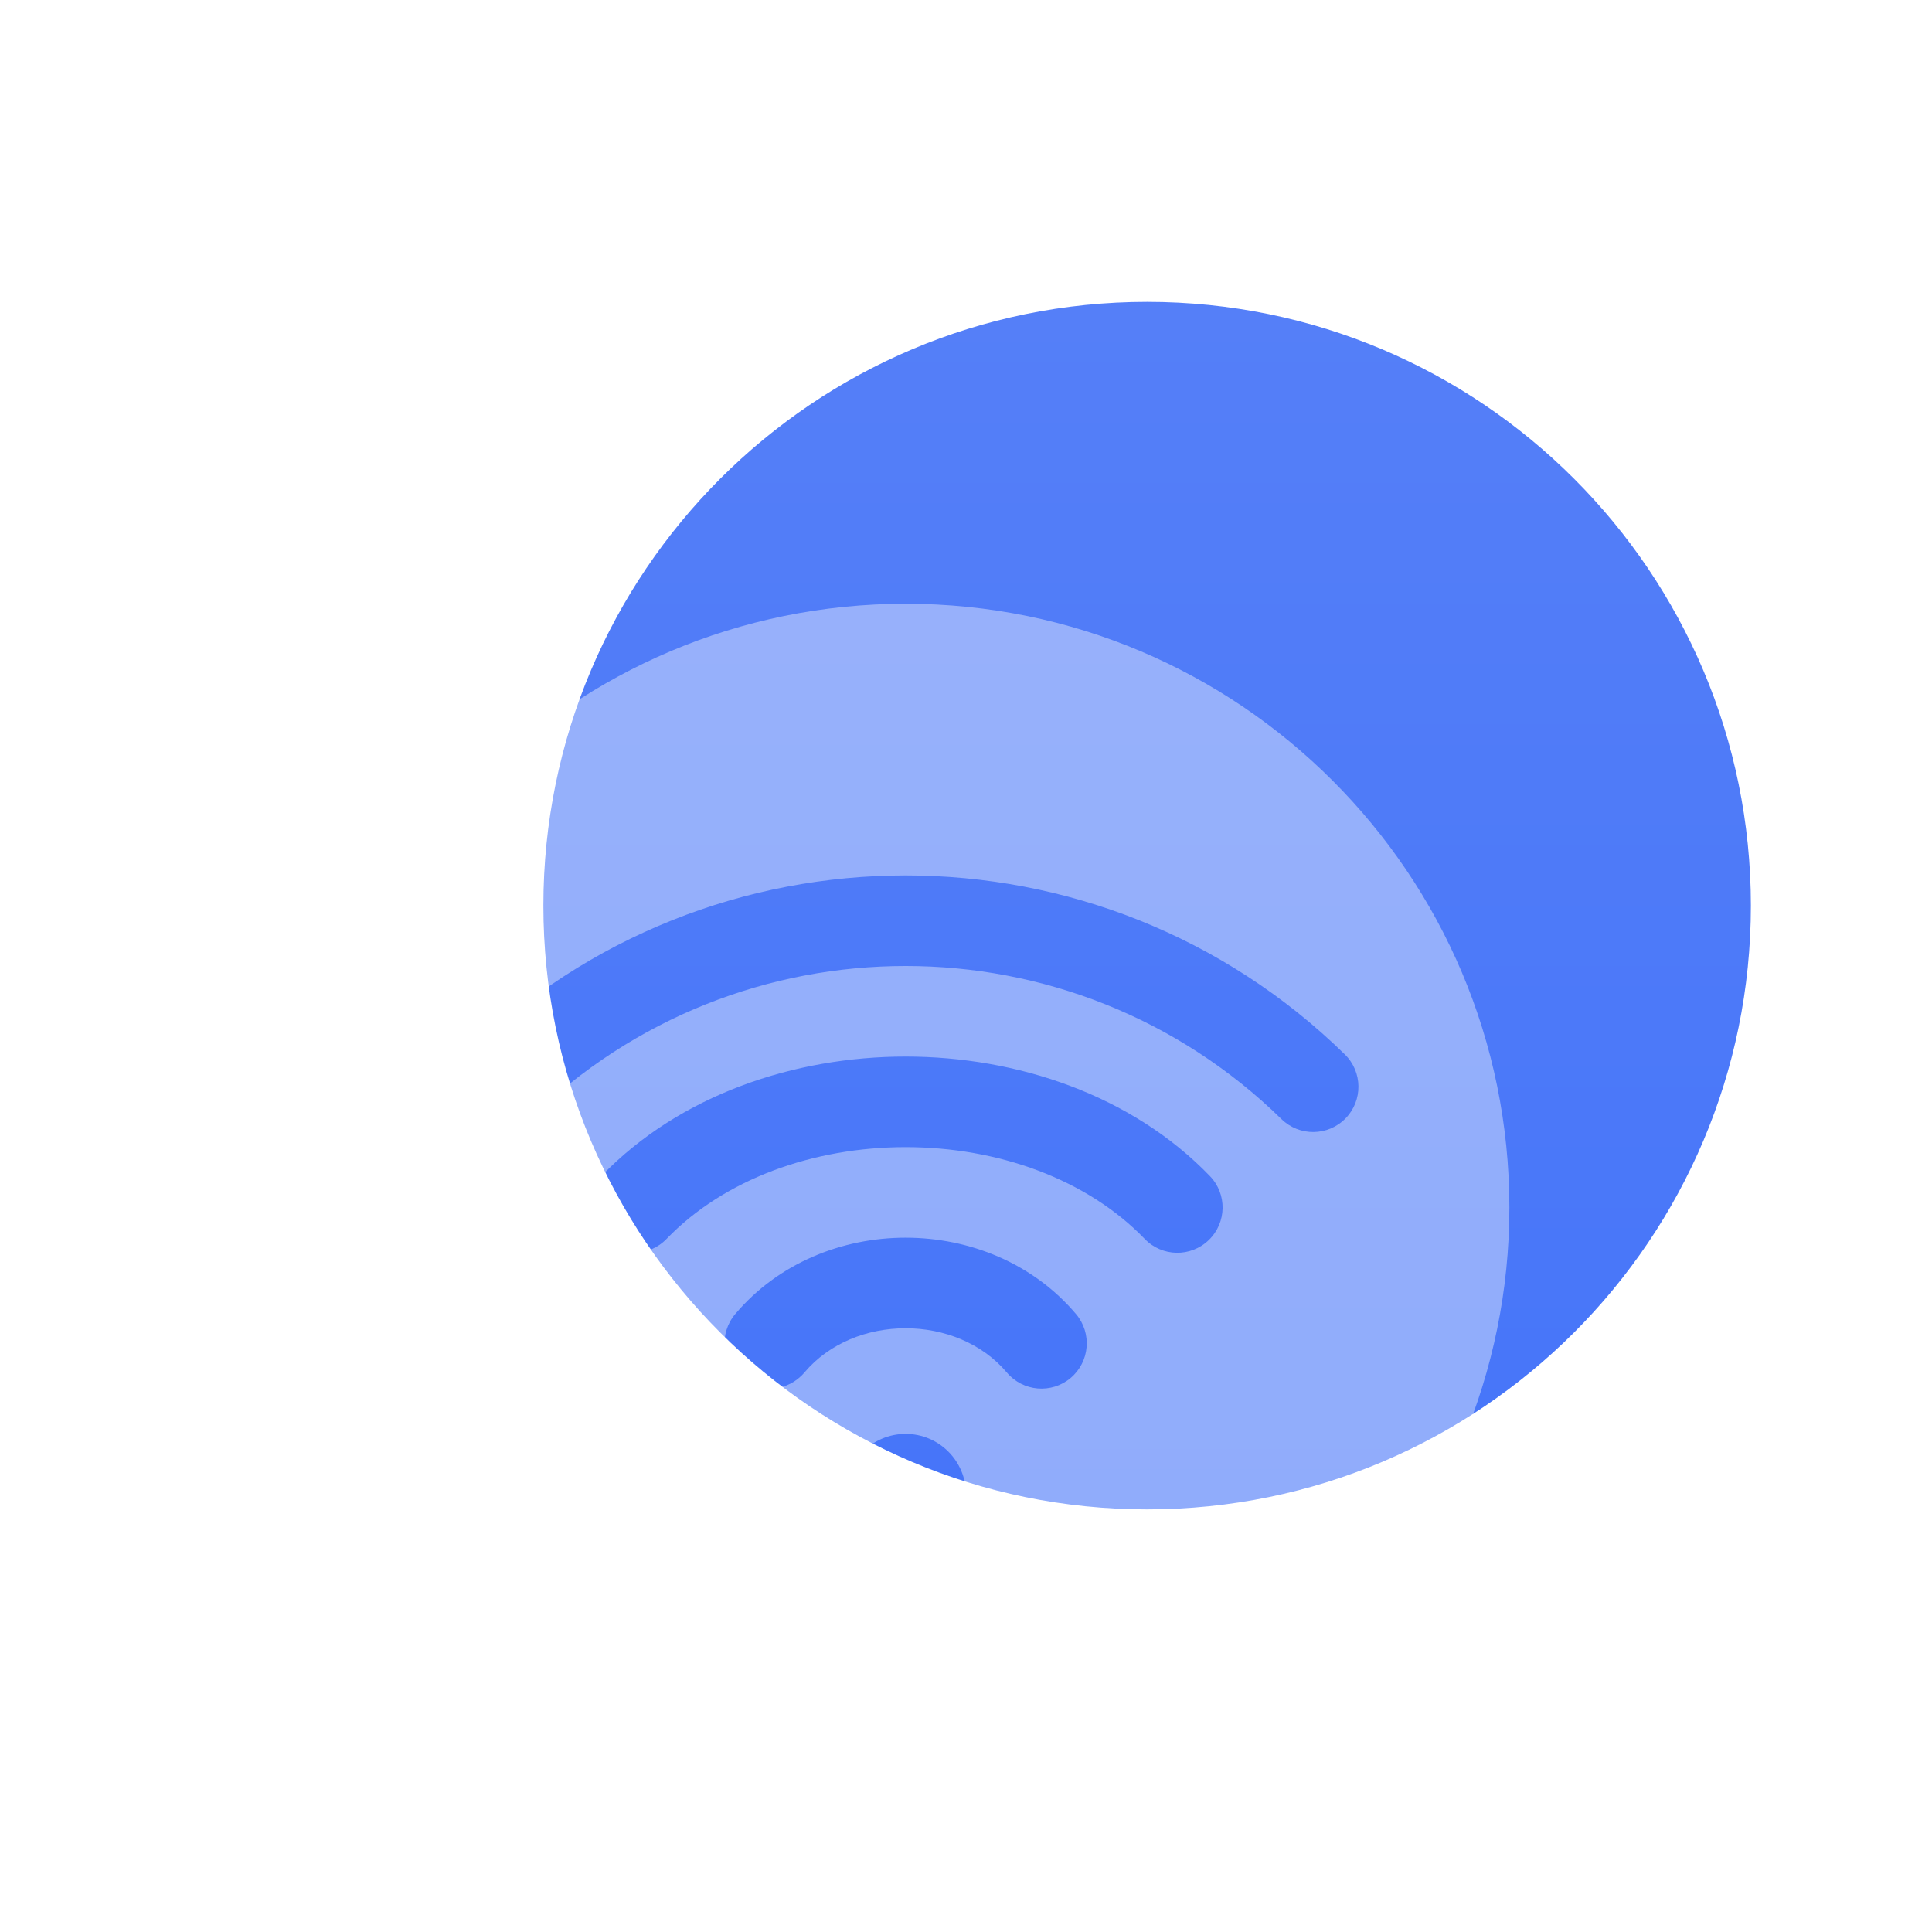 <svg width="128" height="128" viewBox="0 0 128 128" fill="none" xmlns="http://www.w3.org/2000/svg">
<g filter="url(#filter0_d_45_1071)">
<g filter="url(#filter1_i_45_1071)">
<path d="M112 56C112 78.091 94.091 96 72 96C49.909 96 32 78.091 32 56C32 33.909 49.909 16 72 16C94.091 16 112 33.909 112 56Z" fill="url(#paint0_linear_45_1071)"/>
</g>
<g filter="url(#filter2_ii_45_1071)">
<path fill-rule="evenodd" clip-rule="evenodd" d="M56 112C78.091 112 96 94.091 96 72C96 49.909 78.091 32 56 32C33.909 32 16 49.909 16 72C16 94.091 33.909 112 56 112ZM26.903 61.855C43.069 46.048 68.931 46.048 85.097 61.855C86.282 63.013 86.303 64.913 85.145 66.097C83.987 67.282 82.087 67.303 80.903 66.145C67.069 52.618 44.931 52.618 31.097 66.145C29.913 67.303 28.013 67.282 26.855 66.097C25.697 64.913 25.718 63.013 26.903 61.855ZM56 62C63.377 62 70.976 64.542 76.159 69.918C77.31 71.11 77.275 73.009 76.082 74.159C74.89 75.31 72.991 75.275 71.841 74.082C68.024 70.125 62.123 68 56 68C49.877 68 43.976 70.125 40.16 74.082C39.01 75.275 37.11 75.31 35.918 74.159C34.725 73.009 34.69 71.11 35.84 69.918C41.024 64.542 48.623 62 56 62ZM66.935 83.293C68.201 82.224 68.361 80.332 67.293 79.065C61.594 72.311 50.406 72.311 44.707 79.065C43.639 80.332 43.799 82.224 45.065 83.293C46.332 84.361 48.224 84.201 49.293 82.935C52.594 79.022 59.406 79.022 62.707 82.935C63.776 84.201 65.668 84.361 66.935 83.293ZM52 91C52 93.209 53.791 95 56 95C58.209 95 60 93.209 60 91C60 88.791 58.209 87 56 87C53.791 87 52 88.791 52 91Z" fill="white" fill-opacity="0.4"/>
</g>
</g>
<defs>
<filter id="filter0_d_45_1071" x="12" y="12" width="112" height="112" filterUnits="userSpaceOnUse" color-interpolation-filters="sRGB">
<feFlood flood-opacity="0" result="BackgroundImageFix"/>
<feColorMatrix in="SourceAlpha" type="matrix" values="0 0 0 0 0 0 0 0 0 0 0 0 0 0 0 0 0 0 127 0" result="hardAlpha"/>
<feOffset dx="4" dy="4"/>
<feGaussianBlur stdDeviation="4"/>
<feColorMatrix type="matrix" values="0 0 0 0 0 0 0 0 0 0 0 0 0 0 0 0 0 0 0.4 0"/>
<feBlend mode="normal" in2="BackgroundImageFix" result="effect1_dropShadow_45_1071"/>
<feBlend mode="normal" in="SourceGraphic" in2="effect1_dropShadow_45_1071" result="shape"/>
</filter>
<filter id="filter1_i_45_1071" x="32" y="16" width="80" height="80" filterUnits="userSpaceOnUse" color-interpolation-filters="sRGB">
<feFlood flood-opacity="0" result="BackgroundImageFix"/>
<feBlend mode="normal" in="SourceGraphic" in2="BackgroundImageFix" result="shape"/>
<feColorMatrix in="SourceAlpha" type="matrix" values="0 0 0 0 0 0 0 0 0 0 0 0 0 0 0 0 0 0 127 0" result="hardAlpha"/>
<feOffset/>
<feGaussianBlur stdDeviation="4"/>
<feComposite in2="hardAlpha" operator="arithmetic" k2="-1" k3="1"/>
<feColorMatrix type="matrix" values="0 0 0 0 1 0 0 0 0 1 0 0 0 0 1 0 0 0 0.8 0"/>
<feBlend mode="normal" in2="shape" result="effect1_innerShadow_45_1071"/>
</filter>
<filter id="filter2_ii_45_1071" x="16" y="32" width="80" height="84" filterUnits="userSpaceOnUse" color-interpolation-filters="sRGB">
<feFlood flood-opacity="0" result="BackgroundImageFix"/>
<feBlend mode="normal" in="SourceGraphic" in2="BackgroundImageFix" result="shape"/>
<feColorMatrix in="SourceAlpha" type="matrix" values="0 0 0 0 0 0 0 0 0 0 0 0 0 0 0 0 0 0 127 0" result="hardAlpha"/>
<feOffset/>
<feGaussianBlur stdDeviation="2"/>
<feComposite in2="hardAlpha" operator="arithmetic" k2="-1" k3="1"/>
<feColorMatrix type="matrix" values="0 0 0 0 1 0 0 0 0 1 0 0 0 0 1 0 0 0 1 0"/>
<feBlend mode="normal" in2="shape" result="effect1_innerShadow_45_1071"/>
<feColorMatrix in="SourceAlpha" type="matrix" values="0 0 0 0 0 0 0 0 0 0 0 0 0 0 0 0 0 0 127 0" result="hardAlpha"/>
<feOffset dy="4"/>
<feGaussianBlur stdDeviation="4"/>
<feComposite in2="hardAlpha" operator="arithmetic" k2="-1" k3="1"/>
<feColorMatrix type="matrix" values="0 0 0 0 1 0 0 0 0 1 0 0 0 0 1 0 0 0 1 0"/>
<feBlend mode="normal" in2="effect1_innerShadow_45_1071" result="effect2_innerShadow_45_1071"/>
</filter>
<linearGradient id="paint0_linear_45_1071" x1="72" y1="16" x2="72" y2="96" gradientUnits="userSpaceOnUse">
<stop stop-color="#557FF8"/>
<stop offset="1" stop-color="#4675F9"/>
</linearGradient>
</defs>
</svg>

